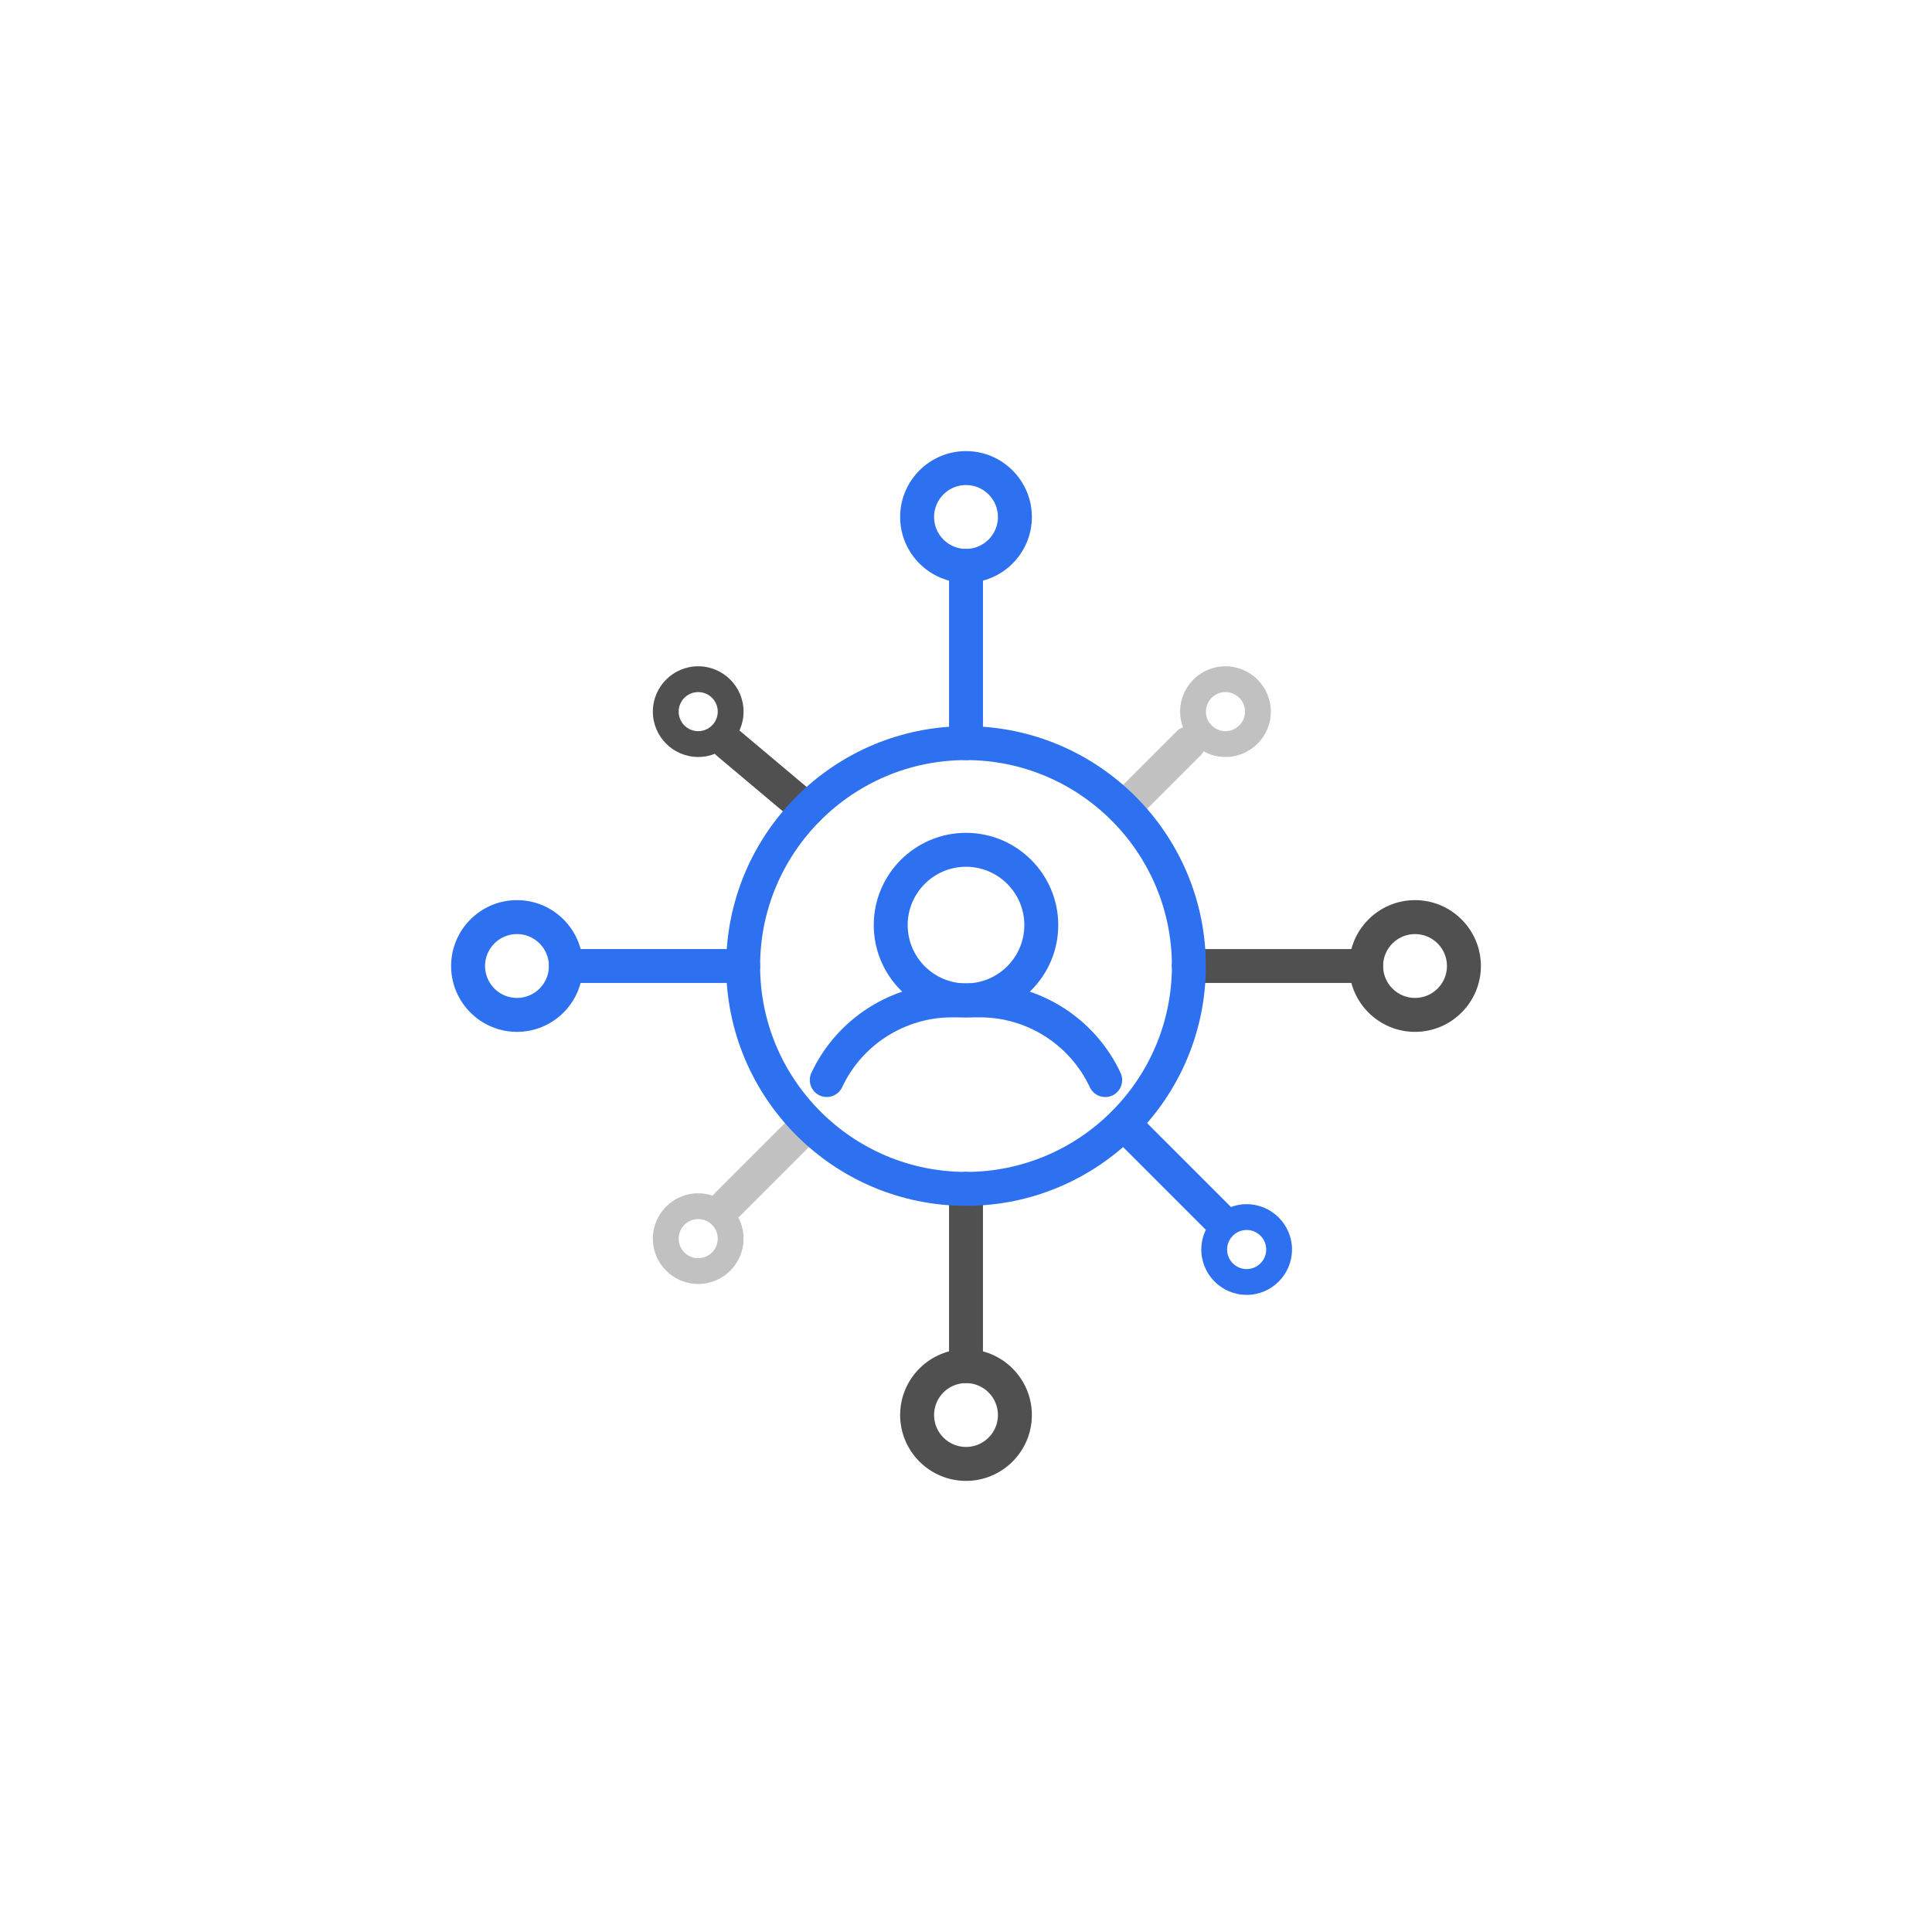 <?xml version="1.0" encoding="UTF-8"?>
<svg id="Layer_1" xmlns="http://www.w3.org/2000/svg" version="1.1" viewBox="0 0 400 400">
  <!-- Generator: Adobe Illustrator 29.8.1, SVG Export Plug-In . SVG Version: 2.1.1 Build 2)  -->
  <defs>
    <style>
      .st0 {
        fill: #2e71f0;
      }

      .st1 {
        fill: #505050;
      }

      .st2 {
        opacity: .42;
      }

      .st3 {
        fill: #6b6b6b;
      }
    </style>
  </defs>
  <g class="st2">
    <path class="st3" d="M170.873,232.639c0-.938-.365-1.821-1.028-2.483-1.325-1.327-3.642-1.327-4.967,0l-17.148,17.147c-.076.076-.133.164-.201.245-.935-.313-1.933-.49-2.972-.49-5.178,0-9.39,4.212-9.39,9.389s4.212,9.389,9.39,9.389c5.177,0,9.389-4.212,9.389-9.389,0-1.57-.392-3.048-1.076-4.35l16.975-16.976c.664-.662,1.029-1.545,1.029-2.483ZM144.556,260.493c-2.231,0-4.046-1.815-4.046-4.046s1.815-4.046,4.046-4.046,4.046,1.815,4.046,4.046-1.815,4.046-4.046,4.046Z"/>
  </g>
  <g class="st2">
    <path class="st3" d="M253.719,137.945c-5.178,0-9.389,4.212-9.389,9.389,0,1.148.217,2.243.595,3.26-.468.165-.905.419-1.266.781l-13.502,13.501c-.664.664-1.03,1.546-1.03,2.486,0,.938.367,1.821,1.03,2.483.664.664,1.545,1.029,2.483,1.029s1.819-.365,2.483-1.029l13.504-13.504c.236-.236.416-.504.571-.782,1.342.741,2.883,1.165,4.521,1.165,5.178,0,9.389-4.212,9.389-9.389s-4.212-9.389-9.389-9.389ZM257.765,147.334c0,2.231-1.815,4.046-4.046,4.046s-4.046-1.815-4.046-4.046,1.815-4.046,4.046-4.046,4.046,1.815,4.046,4.046Z"/>
  </g>
  <g>
    <path class="st1" d="M167.111,169.757c-.487,0-.978-.165-1.38-.503l-16.361-13.752c-.908-.763-1.026-2.118-.262-3.026.763-.908,2.117-1.026,3.026-.262l16.361,13.752c.908.763,1.026,2.118.262,3.026-.425.505-1.033.766-1.645.766Z"/>
    <path class="st1" d="M167.111,171.121c-.824,0-1.625-.292-2.257-.821l-16.363-13.754c-.718-.602-1.158-1.45-1.239-2.386-.081-.934.207-1.845.81-2.563,1.246-1.481,3.467-1.674,4.949-.429l16.362,13.751c1.483,1.247,1.675,3.468.429,4.95-.67.796-1.65,1.251-2.69,1.251ZM150.752,153.075c-.224,0-.446.095-.6.279-.135.16-.199.363-.181.57.018.209.116.397.276.532l16.362,13.753c.499.42.871.18,1.104-.096.277-.331.235-.825-.097-1.104l-16.361-13.751c-.146-.123-.325-.183-.502-.183Z"/>
  </g>
  <g>
    <path class="st0" d="M252.935,255.082c-.55,0-1.099-.21-1.518-.629l-20.296-20.296c-.839-.838-.839-2.198,0-3.037.838-.839,2.199-.839,3.037,0l20.296,20.296c.839.838.839,2.198,0,3.037-.419.419-.969.629-1.518.629Z"/>
    <path class="st0" d="M252.935,256.447c-.938,0-1.819-.365-2.483-1.029l-20.295-20.297c-.664-.662-1.03-1.545-1.03-2.483s.367-1.821,1.03-2.484c1.325-1.322,3.64-1.325,4.967.003l20.294,20.294c.664.662,1.03,1.545,1.03,2.484,0,.938-.367,1.821-1.03,2.484-.664.662-1.545,1.028-2.483,1.028ZM232.64,231.856c-.209,0-.405.081-.552.228-.149.149-.232.347-.232.554s.083.405.229.552l20.297,20.298c.296.296.81.296,1.106,0,.148-.148.231-.345.231-.553,0-.209-.083-.406-.229-.553l-20.297-20.297c-.148-.148-.344-.229-.553-.229Z"/>
  </g>
  <g>
    <path class="st0" d="M200,156.003c-1.186,0-2.147-.962-2.147-2.147v-36.697c0-1.186.962-2.147,2.147-2.147s2.147.962,2.147,2.147v36.697c0,1.186-.962,2.147-2.147,2.147Z"/>
    <path class="st0" d="M200.001,157.368c-1.937,0-3.512-1.577-3.512-3.513v-36.696c0-1.937,1.576-3.512,3.512-3.512s3.512,1.575,3.512,3.512v36.696c0,1.937-1.575,3.513-3.512,3.513ZM200.001,116.377c-.432,0-.783.351-.783.782v36.696c0,.432.351.784.783.784.431,0,.782-.352.782-.784v-36.696c0-.432-.351-.782-.782-.782Z"/>
  </g>
  <g>
    <path class="st1" d="M200,284.987c-1.186,0-2.147-.962-2.147-2.147v-36.696c0-1.186.962-2.147,2.147-2.147s2.147.962,2.147,2.147v36.696c0,1.186-.962,2.147-2.147,2.147Z"/>
    <path class="st1" d="M200.001,286.352c-1.937,0-3.512-1.575-3.512-3.512v-36.696c0-1.937,1.576-3.512,3.512-3.512s3.512,1.575,3.512,3.512v36.696c0,1.937-1.575,3.512-3.512,3.512ZM200.001,245.361c-.432,0-.783.351-.783.782v36.696c0,.432.351.782.783.782.431,0,.782-.351.782-.782v-36.696c0-.432-.351-.782-.782-.782Z"/>
  </g>
  <g>
    <path class="st1" d="M282.841,202.147h-36.697c-1.186,0-2.147-.962-2.147-2.147,0-1.186.962-2.147,2.147-2.147h36.697c1.186,0,2.147.962,2.147,2.147,0,1.186-.962,2.147-2.147,2.147Z"/>
    <path class="st1" d="M282.841,203.511h-36.698c-1.937,0-3.512-1.575-3.512-3.512s1.575-3.512,3.512-3.512h36.698c1.937,0,3.512,1.575,3.512,3.512s-1.575,3.512-3.512,3.512ZM246.144,199.217c-.432,0-.782.351-.782.782s.351.782.782.782h36.698c.432,0,.782-.351.782-.782s-.351-.782-.782-.782h-36.698Z"/>
  </g>
  <g>
    <path class="st0" d="M153.856,202.147h-36.696c-1.186,0-2.147-.962-2.147-2.147,0-1.186.962-2.147,2.147-2.147h36.696c1.186,0,2.147.962,2.147,2.147,0,1.186-.962,2.147-2.147,2.147Z"/>
    <path class="st0" d="M153.856,203.511h-36.696c-1.937,0-3.512-1.575-3.512-3.512s1.575-3.512,3.512-3.512h36.696c1.937,0,3.512,1.575,3.512,3.512s-1.576,3.512-3.512,3.512ZM117.16,199.217c-.431,0-.782.351-.782.782s.351.782.782.782h36.696c.432,0,.783-.351.783-.782s-.351-.782-.783-.782h-36.696Z"/>
  </g>
  <g>
    <path class="st0" d="M200,209.264c-9.779,0-17.734-7.956-17.734-17.734s7.956-17.734,17.734-17.734,17.734,7.956,17.734,17.734-7.956,17.734-17.734,17.734ZM200,178.09c-7.41,0-13.44,6.029-13.44,13.439s6.029,13.44,13.44,13.44,13.439-6.029,13.439-13.44-6.029-13.439-13.439-13.439Z"/>
    <path class="st0" d="M200.001,210.628c-10.531,0-19.1-8.567-19.1-19.098s8.568-19.1,19.1-19.1,19.098,8.568,19.098,19.1-8.567,19.098-19.098,19.098ZM200.001,175.159c-9.027,0-16.37,7.344-16.37,16.37,0,9.025,7.344,16.369,16.37,16.369,9.025,0,16.369-7.344,16.369-16.369,0-9.027-7.344-16.37-16.369-16.37ZM200.001,206.334c-8.163,0-14.804-6.641-14.804-14.804s6.641-14.804,14.804-14.804,14.804,6.641,14.804,14.804-6.641,14.804-14.804,14.804ZM200.001,179.455c-6.658,0-12.075,5.416-12.075,12.075s5.417,12.075,12.075,12.075c6.658,0,12.075-5.416,12.075-12.075s-5.416-12.075-12.075-12.075Z"/>
  </g>
  <g>
    <path class="st0" d="M228.822,225.771c-.81,0-1.585-.46-1.949-1.243-4.307-9.271-13.705-15.262-23.94-15.262h-5.87c-10.222,0-19.619,5.987-23.942,15.251-.501,1.075-1.782,1.539-2.854,1.038-1.075-.501-1.539-1.779-1.038-2.854,5.025-10.77,15.95-17.73,27.834-17.73h5.87c11.901,0,22.827,6.966,27.836,17.747.5,1.076.032,2.353-1.043,2.853-.293.136-.601.2-.904.2Z"/>
    <path class="st0" d="M228.822,227.136c-1.361,0-2.611-.797-3.187-2.03-4.084-8.794-12.996-14.474-22.704-14.474h-5.869c-9.694,0-18.607,5.678-22.706,14.463-.396.85-1.102,1.495-1.984,1.817-.884.317-1.837.276-2.685-.119-1.753-.82-2.515-2.913-1.697-4.667,5.248-11.25,16.66-18.519,29.072-18.519h5.869c12.429,0,23.842,7.276,29.076,18.536.814,1.758.048,3.85-1.706,4.666-.469.217-.966.327-1.479.327ZM197.063,207.903h5.869c10.766,0,20.65,6.3,25.179,16.052.175.375.658.556,1.041.379.39-.181.561-.648.38-1.04-4.786-10.301-15.228-16.957-26.599-16.957h-5.869c-11.356,0-21.796,6.65-26.598,16.942-.182.39-.012.858.379,1.041.189.089.402.097.597.027.197-.072.354-.216.442-.405,4.545-9.742,14.429-16.038,25.179-16.038Z"/>
  </g>
  <g>
    <path class="st0" d="M200,248.289c-26.627,0-48.29-21.663-48.29-48.29,0-26.627,21.663-48.289,48.29-48.289s48.29,21.663,48.29,48.289c0,26.627-21.663,48.29-48.29,48.29ZM200,156.005c-24.259,0-43.995,19.736-43.995,43.994s19.736,43.995,43.995,43.995,43.995-19.736,43.995-43.995-19.736-43.994-43.995-43.994Z"/>
    <path class="st0" d="M200.001,249.654c-27.38,0-49.655-22.274-49.655-49.655,0-27.379,22.275-49.653,49.655-49.653s49.655,22.274,49.655,49.653c0,27.38-22.274,49.655-49.655,49.655ZM200.001,153.075c-25.875,0-46.926,21.05-46.926,46.924s21.051,46.925,46.926,46.925c25.874,0,46.925-21.051,46.925-46.925s-21.051-46.924-46.925-46.924ZM200.001,245.36c-25.011,0-45.36-20.349-45.36-45.361,0-25.011,20.349-45.359,45.36-45.359,25.011,0,45.359,20.349,45.359,45.359,0,25.012-20.349,45.361-45.359,45.361ZM200.001,157.37c-23.507,0-42.63,19.124-42.63,42.63,0,23.507,19.124,42.631,42.63,42.631,23.506,0,42.63-19.124,42.63-42.631,0-23.506-19.124-42.63-42.63-42.63Z"/>
  </g>
  <g>
    <path class="st0" d="M200,119.306c-6.767,0-12.273-5.505-12.273-12.272,0-6.767,5.506-12.273,12.273-12.273s12.273,5.506,12.273,12.273c0,6.767-5.506,12.272-12.273,12.272ZM200,99.057c-4.399,0-7.978,3.579-7.978,7.978,0,4.399,3.579,7.977,7.978,7.977s7.978-3.579,7.978-7.977c0-4.399-3.579-7.978-7.978-7.978Z"/>
    <path class="st0" d="M200.001,120.671c-7.519,0-13.637-6.117-13.637-13.637s6.118-13.637,13.637-13.637,13.637,6.117,13.637,13.637-6.117,13.637-13.637,13.637ZM200.001,96.127c-6.015,0-10.908,4.893-10.908,10.907s4.893,10.907,10.908,10.907,10.907-4.893,10.907-10.907-4.893-10.907-10.907-10.907ZM200.001,116.377c-5.152,0-9.343-4.192-9.343-9.343s4.191-9.343,9.343-9.343c5.151,0,9.343,4.192,9.343,9.343s-4.192,9.343-9.343,9.343ZM200.001,100.421c-3.646,0-6.613,2.967-6.613,6.613s2.967,6.613,6.613,6.613,6.613-2.967,6.613-6.613-2.967-6.613-6.613-6.613Z"/>
  </g>
  <g>
    <path class="st1" d="M200,305.238c-6.767,0-12.273-5.506-12.273-12.273s5.506-12.273,12.273-12.273,12.273,5.506,12.273,12.273c0,6.767-5.506,12.273-12.273,12.273ZM200,284.987c-4.399,0-7.978,3.579-7.978,7.978s3.579,7.978,7.978,7.978,7.978-3.579,7.978-7.978-3.579-7.978-7.978-7.978Z"/>
    <path class="st1" d="M200.001,306.603c-7.519,0-13.637-6.119-13.637-13.638s6.118-13.637,13.637-13.637,13.637,6.117,13.637,13.637-6.117,13.638-13.637,13.638ZM200.001,282.057c-6.015,0-10.908,4.893-10.908,10.907s4.893,10.909,10.908,10.909,10.907-4.894,10.907-10.909-4.893-10.907-10.907-10.907ZM200.001,302.307c-5.152,0-9.343-4.192-9.343-9.343s4.191-9.343,9.343-9.343c5.151,0,9.343,4.192,9.343,9.343s-4.192,9.343-9.343,9.343ZM200.001,286.352c-3.646,0-6.613,2.967-6.613,6.613s2.967,6.613,6.613,6.613,6.613-2.967,6.613-6.613-2.967-6.613-6.613-6.613Z"/>
  </g>
  <g>
    <path class="st1" d="M292.966,212.272c-6.767,0-12.273-5.506-12.273-12.273,0-6.767,5.506-12.272,12.273-12.272,6.767,0,12.272,5.505,12.272,12.272,0,6.767-5.505,12.273-12.272,12.273ZM292.966,192.022c-4.399,0-7.978,3.579-7.978,7.977,0,4.399,3.579,7.978,7.978,7.978,4.398,0,7.977-3.579,7.977-7.978,0-4.398-3.579-7.977-7.977-7.977Z"/>
    <path class="st1" d="M292.966,213.637c-7.519,0-13.638-6.119-13.638-13.638s6.119-13.637,13.638-13.637,13.637,6.117,13.637,13.637-6.117,13.638-13.637,13.638ZM292.966,189.092c-6.015,0-10.909,4.893-10.909,10.907s4.894,10.909,10.909,10.909,10.907-4.894,10.907-10.909-4.893-10.907-10.907-10.907ZM292.966,209.342c-5.151,0-9.343-4.192-9.343-9.343s4.192-9.341,9.343-9.341,9.341,4.19,9.341,9.341-4.19,9.343-9.341,9.343ZM292.966,193.388c-3.646,0-6.613,2.965-6.613,6.612s2.967,6.613,6.613,6.613,6.612-2.967,6.612-6.613-2.965-6.612-6.612-6.612Z"/>
  </g>
  <g>
    <g>
      <path class="st1" d="M144.556,155.476c-4.49,0-8.143-3.653-8.143-8.143,0-4.49,3.653-8.142,8.143-8.142,4.49,0,8.142,3.652,8.142,8.142,0,4.49-3.652,8.143-8.142,8.143ZM144.556,142.041c-2.919,0-5.293,2.374-5.293,5.293,0,2.919,2.374,5.293,5.293,5.293,2.918,0,5.293-2.374,5.293-5.293,0-2.918-2.374-5.293-5.293-5.293Z"/>
      <path class="st1" d="M144.556,155.817c-4.678,0-8.484-3.805-8.484-8.483s3.806-8.484,8.484-8.484c4.677,0,8.483,3.806,8.483,8.484s-3.806,8.483-8.483,8.483ZM144.556,139.532c-4.301,0-7.801,3.5-7.801,7.802,0,4.301,3.5,7.801,7.801,7.801s7.801-3.5,7.801-7.801c0-4.302-3.499-7.802-7.801-7.802ZM144.556,152.967c-3.107,0-5.634-2.527-5.634-5.634s2.528-5.635,5.634-5.635,5.634,2.528,5.634,5.635-2.527,5.634-5.634,5.634ZM144.556,142.381c-2.73,0-4.952,2.222-4.952,4.953,0,2.729,2.222,4.951,4.952,4.951s4.951-2.222,4.951-4.951c0-2.731-2.221-4.953-4.951-4.953Z"/>
    </g>
    <g>
      <path class="st1" d="M144.556,156.382c-4.989,0-9.049-4.06-9.049-9.049s4.06-9.048,9.049-9.048,9.048,4.059,9.048,9.048-4.059,9.049-9.048,9.049ZM144.556,140.097c-3.991,0-7.238,3.246-7.238,7.237s3.247,7.238,7.238,7.238,7.237-3.247,7.237-7.238-3.246-7.237-7.237-7.237ZM144.556,153.532c-3.418,0-6.199-2.781-6.199-6.199s2.781-6.198,6.199-6.198,6.198,2.78,6.198,6.198-2.78,6.199-6.198,6.199ZM144.556,142.947c-2.419,0-4.388,1.967-4.388,4.387s1.968,4.388,4.388,4.388,4.387-1.968,4.387-4.388-1.967-4.387-4.387-4.387Z"/>
      <path class="st1" d="M144.556,156.723c-5.178,0-9.39-4.212-9.39-9.389s4.212-9.389,9.39-9.389c5.177,0,9.389,4.212,9.389,9.389s-4.212,9.389-9.389,9.389ZM144.556,138.627c-4.801,0-8.708,3.906-8.708,8.707s3.906,8.707,8.708,8.707c4.801,0,8.706-3.906,8.706-8.707s-3.906-8.707-8.706-8.707ZM144.556,154.912c-4.179,0-7.579-3.4-7.579-7.578s3.4-7.578,7.579-7.578,7.578,3.4,7.578,7.578-3.399,7.578-7.578,7.578ZM144.556,140.438c-3.802,0-6.896,3.093-6.896,6.896s3.094,6.896,6.896,6.896,6.896-3.093,6.896-6.896-3.093-6.896-6.896-6.896ZM144.556,153.874c-3.606,0-6.54-2.933-6.54-6.54s2.934-6.54,6.54-6.54,6.539,2.933,6.539,6.54-2.933,6.54-6.539,6.54ZM144.556,141.476c-3.23,0-5.857,2.628-5.857,5.857s2.628,5.857,5.857,5.857c3.229,0,5.857-2.628,5.857-5.857s-2.628-5.857-5.857-5.857ZM144.556,152.063c-2.608,0-4.729-2.122-4.729-4.729s2.121-4.729,4.729-4.729c2.607,0,4.728,2.122,4.728,4.729s-2.121,4.729-4.728,4.729ZM144.556,143.288c-2.231,0-4.046,1.815-4.046,4.046s1.815,4.046,4.046,4.046,4.046-1.815,4.046-4.046-1.815-4.046-4.046-4.046Z"/>
    </g>
  </g>
  <g>
    <g>
      <path class="st0" d="M258.107,266.844c-4.49,0-8.143-3.653-8.143-8.143s3.653-8.142,8.143-8.142,8.142,3.652,8.142,8.142-3.652,8.143-8.142,8.143ZM258.107,253.409c-2.919,0-5.293,2.374-5.293,5.293,0,2.919,2.374,5.293,5.293,5.293,2.918,0,5.293-2.374,5.293-5.293,0-2.918-2.374-5.293-5.293-5.293Z"/>
      <path class="st0" d="M258.106,267.185c-4.678,0-8.483-3.805-8.483-8.483s3.805-8.484,8.483-8.484,8.483,3.806,8.483,8.484-3.805,8.483-8.483,8.483ZM258.106,250.9c-4.301,0-7.801,3.5-7.801,7.802,0,4.301,3.5,7.801,7.801,7.801s7.801-3.5,7.801-7.801c0-4.302-3.5-7.802-7.801-7.802ZM258.106,264.336c-3.107,0-5.634-2.527-5.634-5.634s2.527-5.634,5.634-5.634,5.634,2.527,5.634,5.634-2.527,5.634-5.634,5.634ZM258.106,253.751c-2.729,0-4.951,2.222-4.951,4.951s2.222,4.951,4.951,4.951,4.951-2.222,4.951-4.951-2.222-4.951-4.951-4.951Z"/>
    </g>
    <g>
      <path class="st0" d="M258.107,267.75c-4.989,0-9.049-4.06-9.049-9.049s4.06-9.048,9.049-9.048,9.048,4.059,9.048,9.048-4.059,9.049-9.048,9.049ZM258.107,251.465c-3.991,0-7.238,3.246-7.238,7.237s3.247,7.238,7.238,7.238,7.237-3.247,7.237-7.238-3.246-7.237-7.237-7.237ZM258.107,264.9c-3.418,0-6.199-2.781-6.199-6.199s2.781-6.198,6.199-6.198,6.198,2.78,6.198,6.198-2.78,6.199-6.198,6.199ZM258.107,254.315c-2.419,0-4.388,1.967-4.388,4.387s1.968,4.388,4.388,4.388,4.387-1.968,4.387-4.388-1.967-4.387-4.387-4.387Z"/>
      <path class="st0" d="M258.106,268.091c-5.178,0-9.389-4.212-9.389-9.389s4.212-9.389,9.389-9.389,9.389,4.212,9.389,9.389-4.212,9.389-9.389,9.389ZM258.106,249.995c-4.801,0-8.707,3.906-8.707,8.707s3.906,8.707,8.707,8.707,8.707-3.906,8.707-8.707-3.906-8.707-8.707-8.707ZM258.106,266.28c-4.178,0-7.578-3.4-7.578-7.578s3.4-7.578,7.578-7.578,7.578,3.4,7.578,7.578-3.4,7.578-7.578,7.578ZM258.106,251.806c-3.802,0-6.896,3.093-6.896,6.896s3.093,6.896,6.896,6.896,6.896-3.093,6.896-6.896-3.093-6.896-6.896-6.896ZM258.106,265.242c-3.606,0-6.54-2.933-6.54-6.54s2.933-6.54,6.54-6.54c3.605,0,6.539,2.933,6.539,6.54s-2.933,6.54-6.539,6.54ZM258.106,252.845c-3.229,0-5.857,2.628-5.857,5.857s2.628,5.857,5.857,5.857,5.856-2.628,5.856-5.857-2.627-5.857-5.856-5.857ZM258.106,263.431c-2.607,0-4.729-2.122-4.729-4.729s2.122-4.729,4.729-4.729,4.729,2.122,4.729,4.729-2.122,4.729-4.729,4.729ZM258.106,254.656c-2.231,0-4.046,1.815-4.046,4.046s1.815,4.046,4.046,4.046,4.046-1.815,4.046-4.046-1.815-4.046-4.046-4.046Z"/>
    </g>
  </g>
  <g>
    <path class="st0" d="M107.035,212.272c-6.767,0-12.273-5.506-12.273-12.273,0-6.767,5.506-12.272,12.273-12.272,6.767,0,12.273,5.505,12.273,12.272,0,6.767-5.506,12.273-12.273,12.273ZM107.035,192.022c-4.399,0-7.978,3.579-7.978,7.977,0,4.399,3.579,7.978,7.978,7.978s7.978-3.579,7.978-7.978c0-4.398-3.579-7.977-7.978-7.977Z"/>
    <path class="st0" d="M107.035,213.637c-7.519,0-13.637-6.119-13.637-13.638s6.118-13.637,13.637-13.637,13.637,6.117,13.637,13.637-6.118,13.638-13.637,13.638ZM107.035,189.092c-6.015,0-10.908,4.893-10.908,10.907s4.893,10.909,10.908,10.909,10.908-4.894,10.908-10.909-4.893-10.907-10.908-10.907ZM107.035,209.342c-5.152,0-9.343-4.192-9.343-9.343s4.191-9.341,9.343-9.341,9.343,4.19,9.343,9.341-4.191,9.343-9.343,9.343ZM107.035,193.388c-3.646,0-6.613,2.965-6.613,6.612s2.967,6.613,6.613,6.613,6.613-2.967,6.613-6.613-2.967-6.612-6.613-6.612Z"/>
  </g>
</svg>